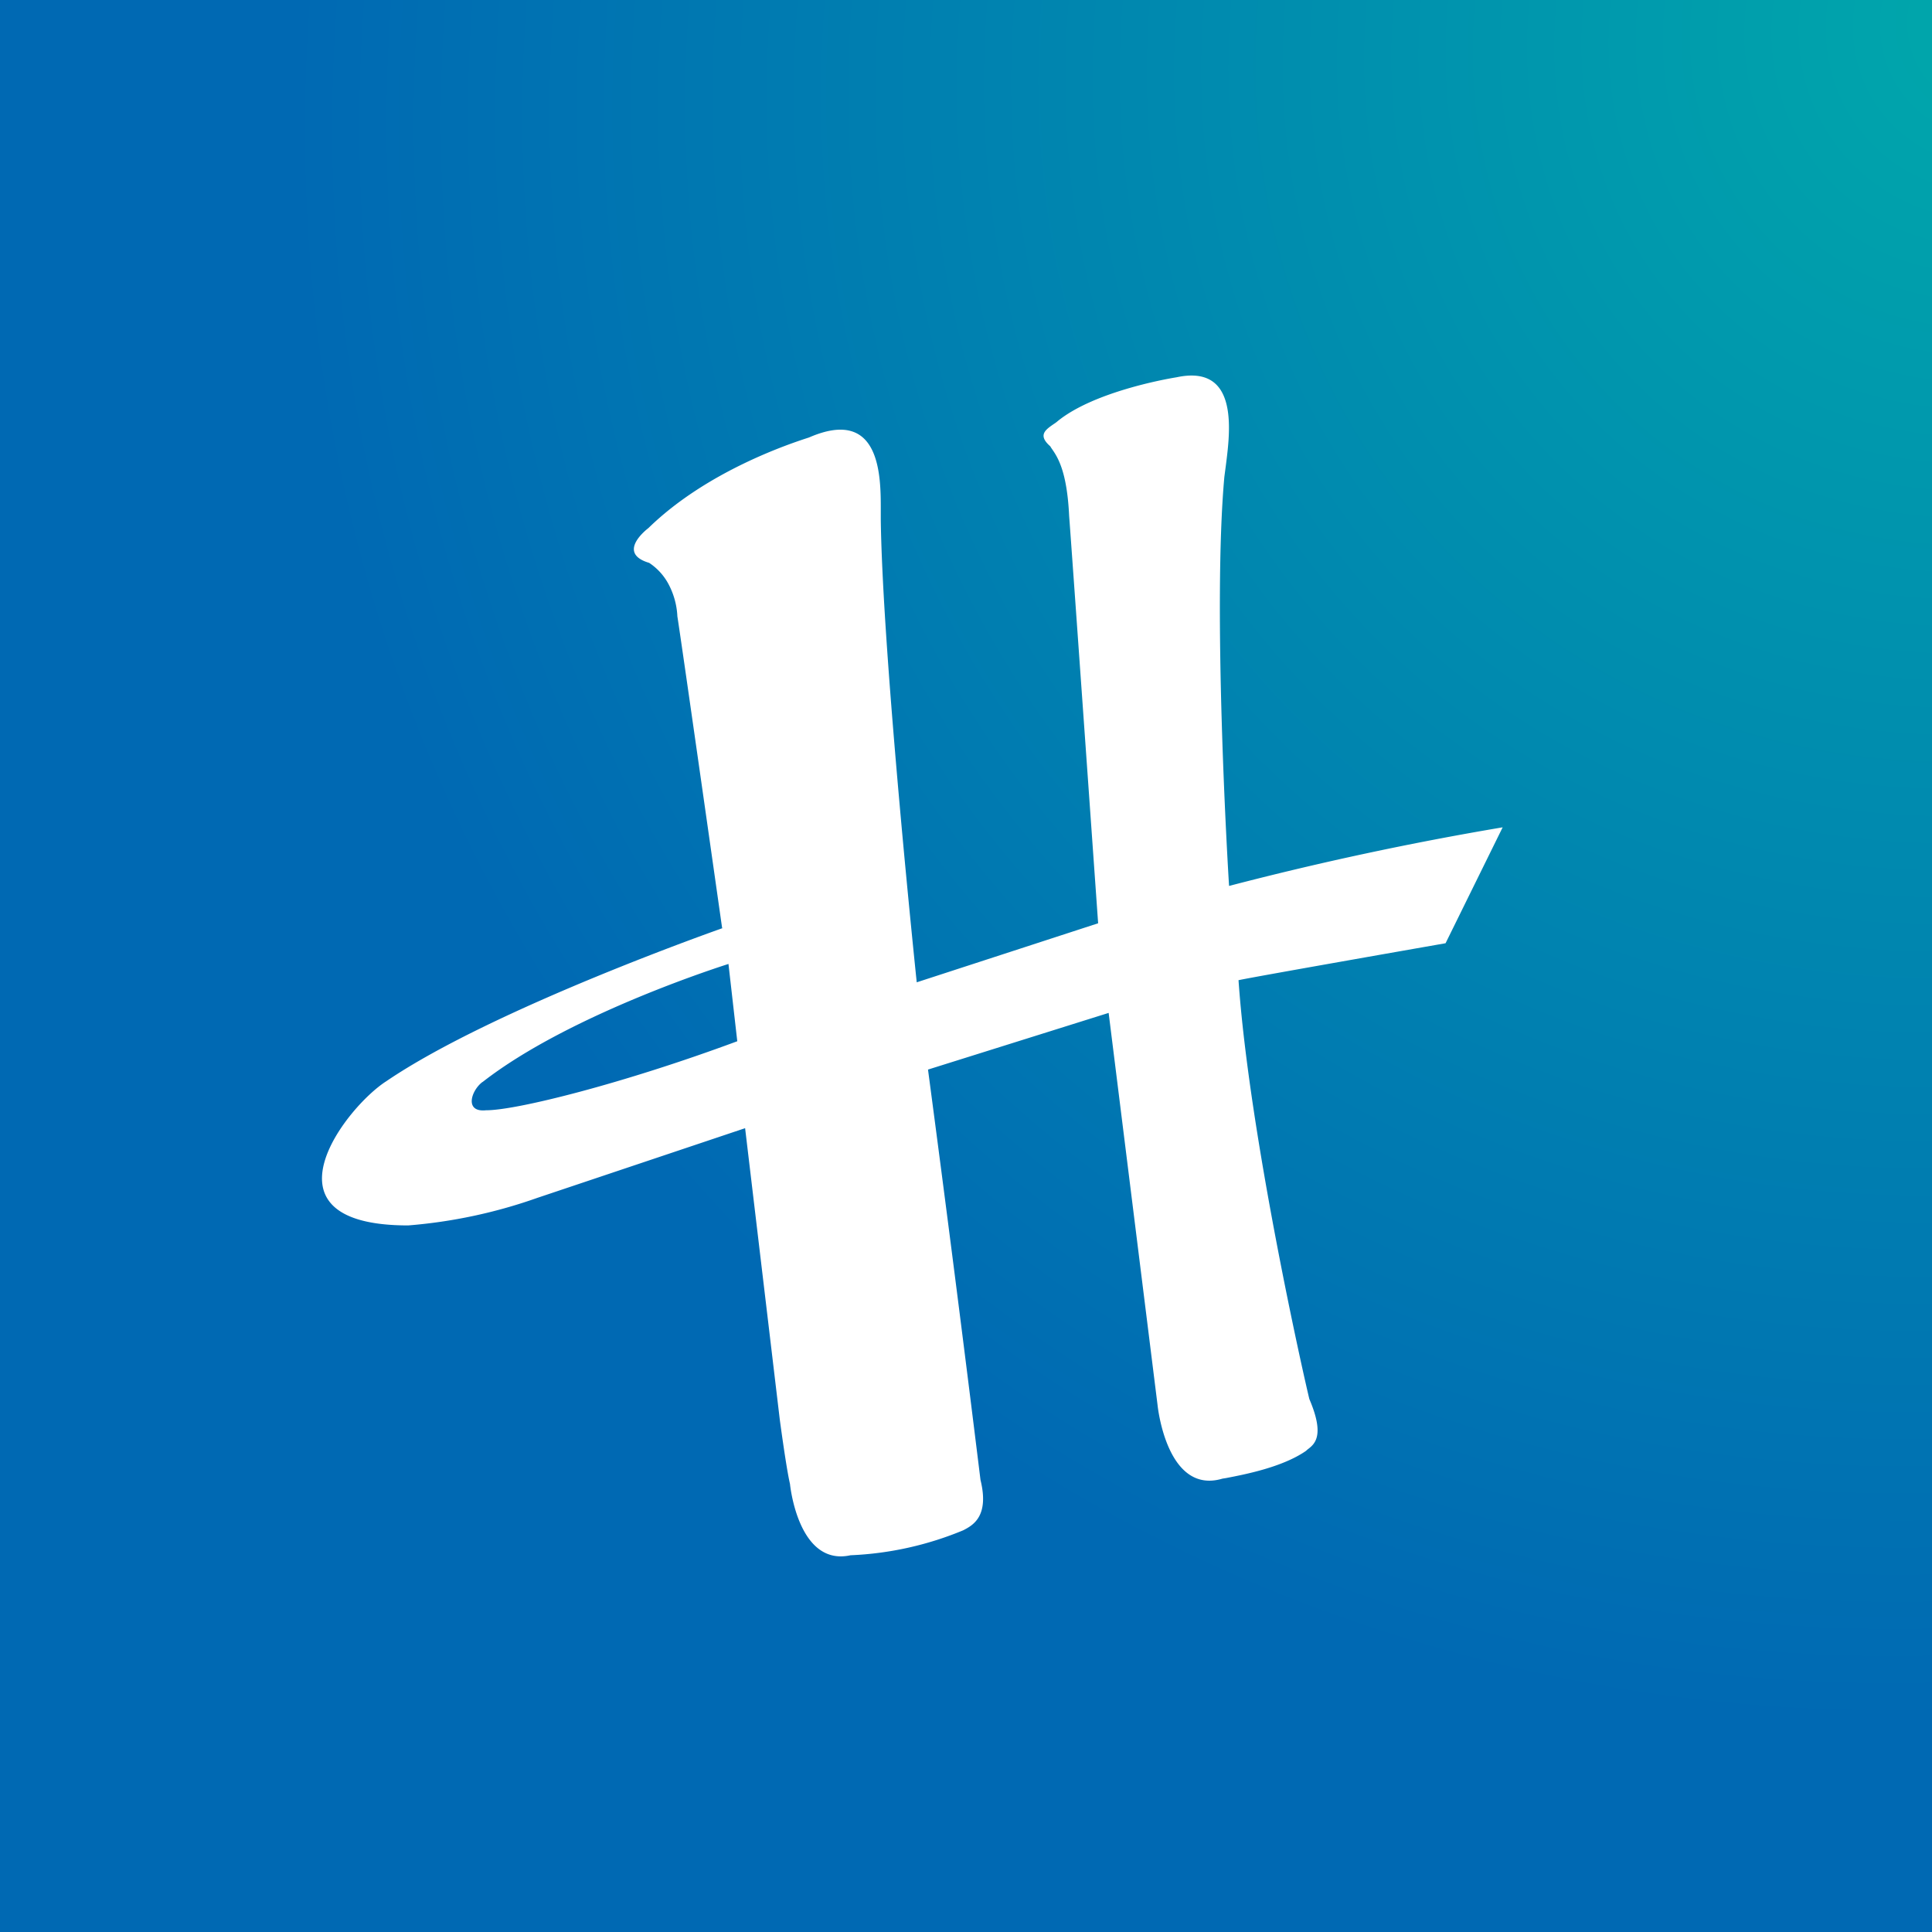 <svg xmlns="http://www.w3.org/2000/svg" viewBox="0 0 18 18">
  <rect x="0" y="0" width="18" height="18" fill="#333333" stroke="none"/>
  <g clip-path="url(#a)">
    <path fill="url(#b)" d="M0 0h18v18H0V0Z" />
    <path fill="#fff" fill-rule="evenodd"
      d="M6.738 8.645s-2.142.75-3.138 1.428c-.38.242-1.234 1.344.203 1.344a4.73 4.73 0 0 0 1.204-.257l1.935-.649.323 2.714s.06.451.095.6c0 0 .074.773.564.665a3.065 3.065 0 0 0 1.051-.233c.088-.046.244-.128.16-.469-.157-1.275-.32-2.55-.489-3.823l1.683-.528.456 3.656s.084.838.605.683l.032-.005c.171-.033.524-.1.745-.253a.444.444 0 0 1 .017-.015c.063-.048.162-.125.015-.468-.048-.194-.56-2.459-.66-3.903l.006-.001c.153-.033 1.923-.343 1.923-.343L14 7.708a29.61 29.61 0 0 0-2.549.546c-.013-.194-.154-2.594-.044-3.811l.015-.114c.04-.317.12-.938-.46-.814-.118.019-.774.139-1.106.407a.277.277 0 0 1-.036.027c-.08.055-.154.105-.035.209l.009.015c.057.081.147.209.167.636.014.17.27 3.793.27 3.793l-1.69.55s-.318-3.03-.335-4.31v-.096c0-.301.002-.962-.669-.67-.17.055-.949.31-1.496.844 0 0-.309.23.007.324a.542.542 0 0 1 .184.205.711.711 0 0 1 .079.294c.033.203.417 2.904.417 2.904l.01-.002ZM4.496 10.08c-.105.077-.174.286.033.264.275.002 1.273-.247 2.34-.643l-.082-.72s-1.472.46-2.291 1.1Z"
      clip-rule="evenodd" />
  </g>
  <defs>
    <radialGradient id="b" cx="0" cy="0" r="1" gradientTransform="rotate(135.881 9.25 3.748) scale(22.984 21.597)"
      gradientUnits="userSpaceOnUse">
      <stop stop-color="#00A8AB" />
      <stop offset=".715" stop-color="#0069B3" />
    </radialGradient>
    <clipPath id="a">
      <path fill="#fff" d="M0 0h18v18H0z" />
    </clipPath>
  </defs>
</svg>